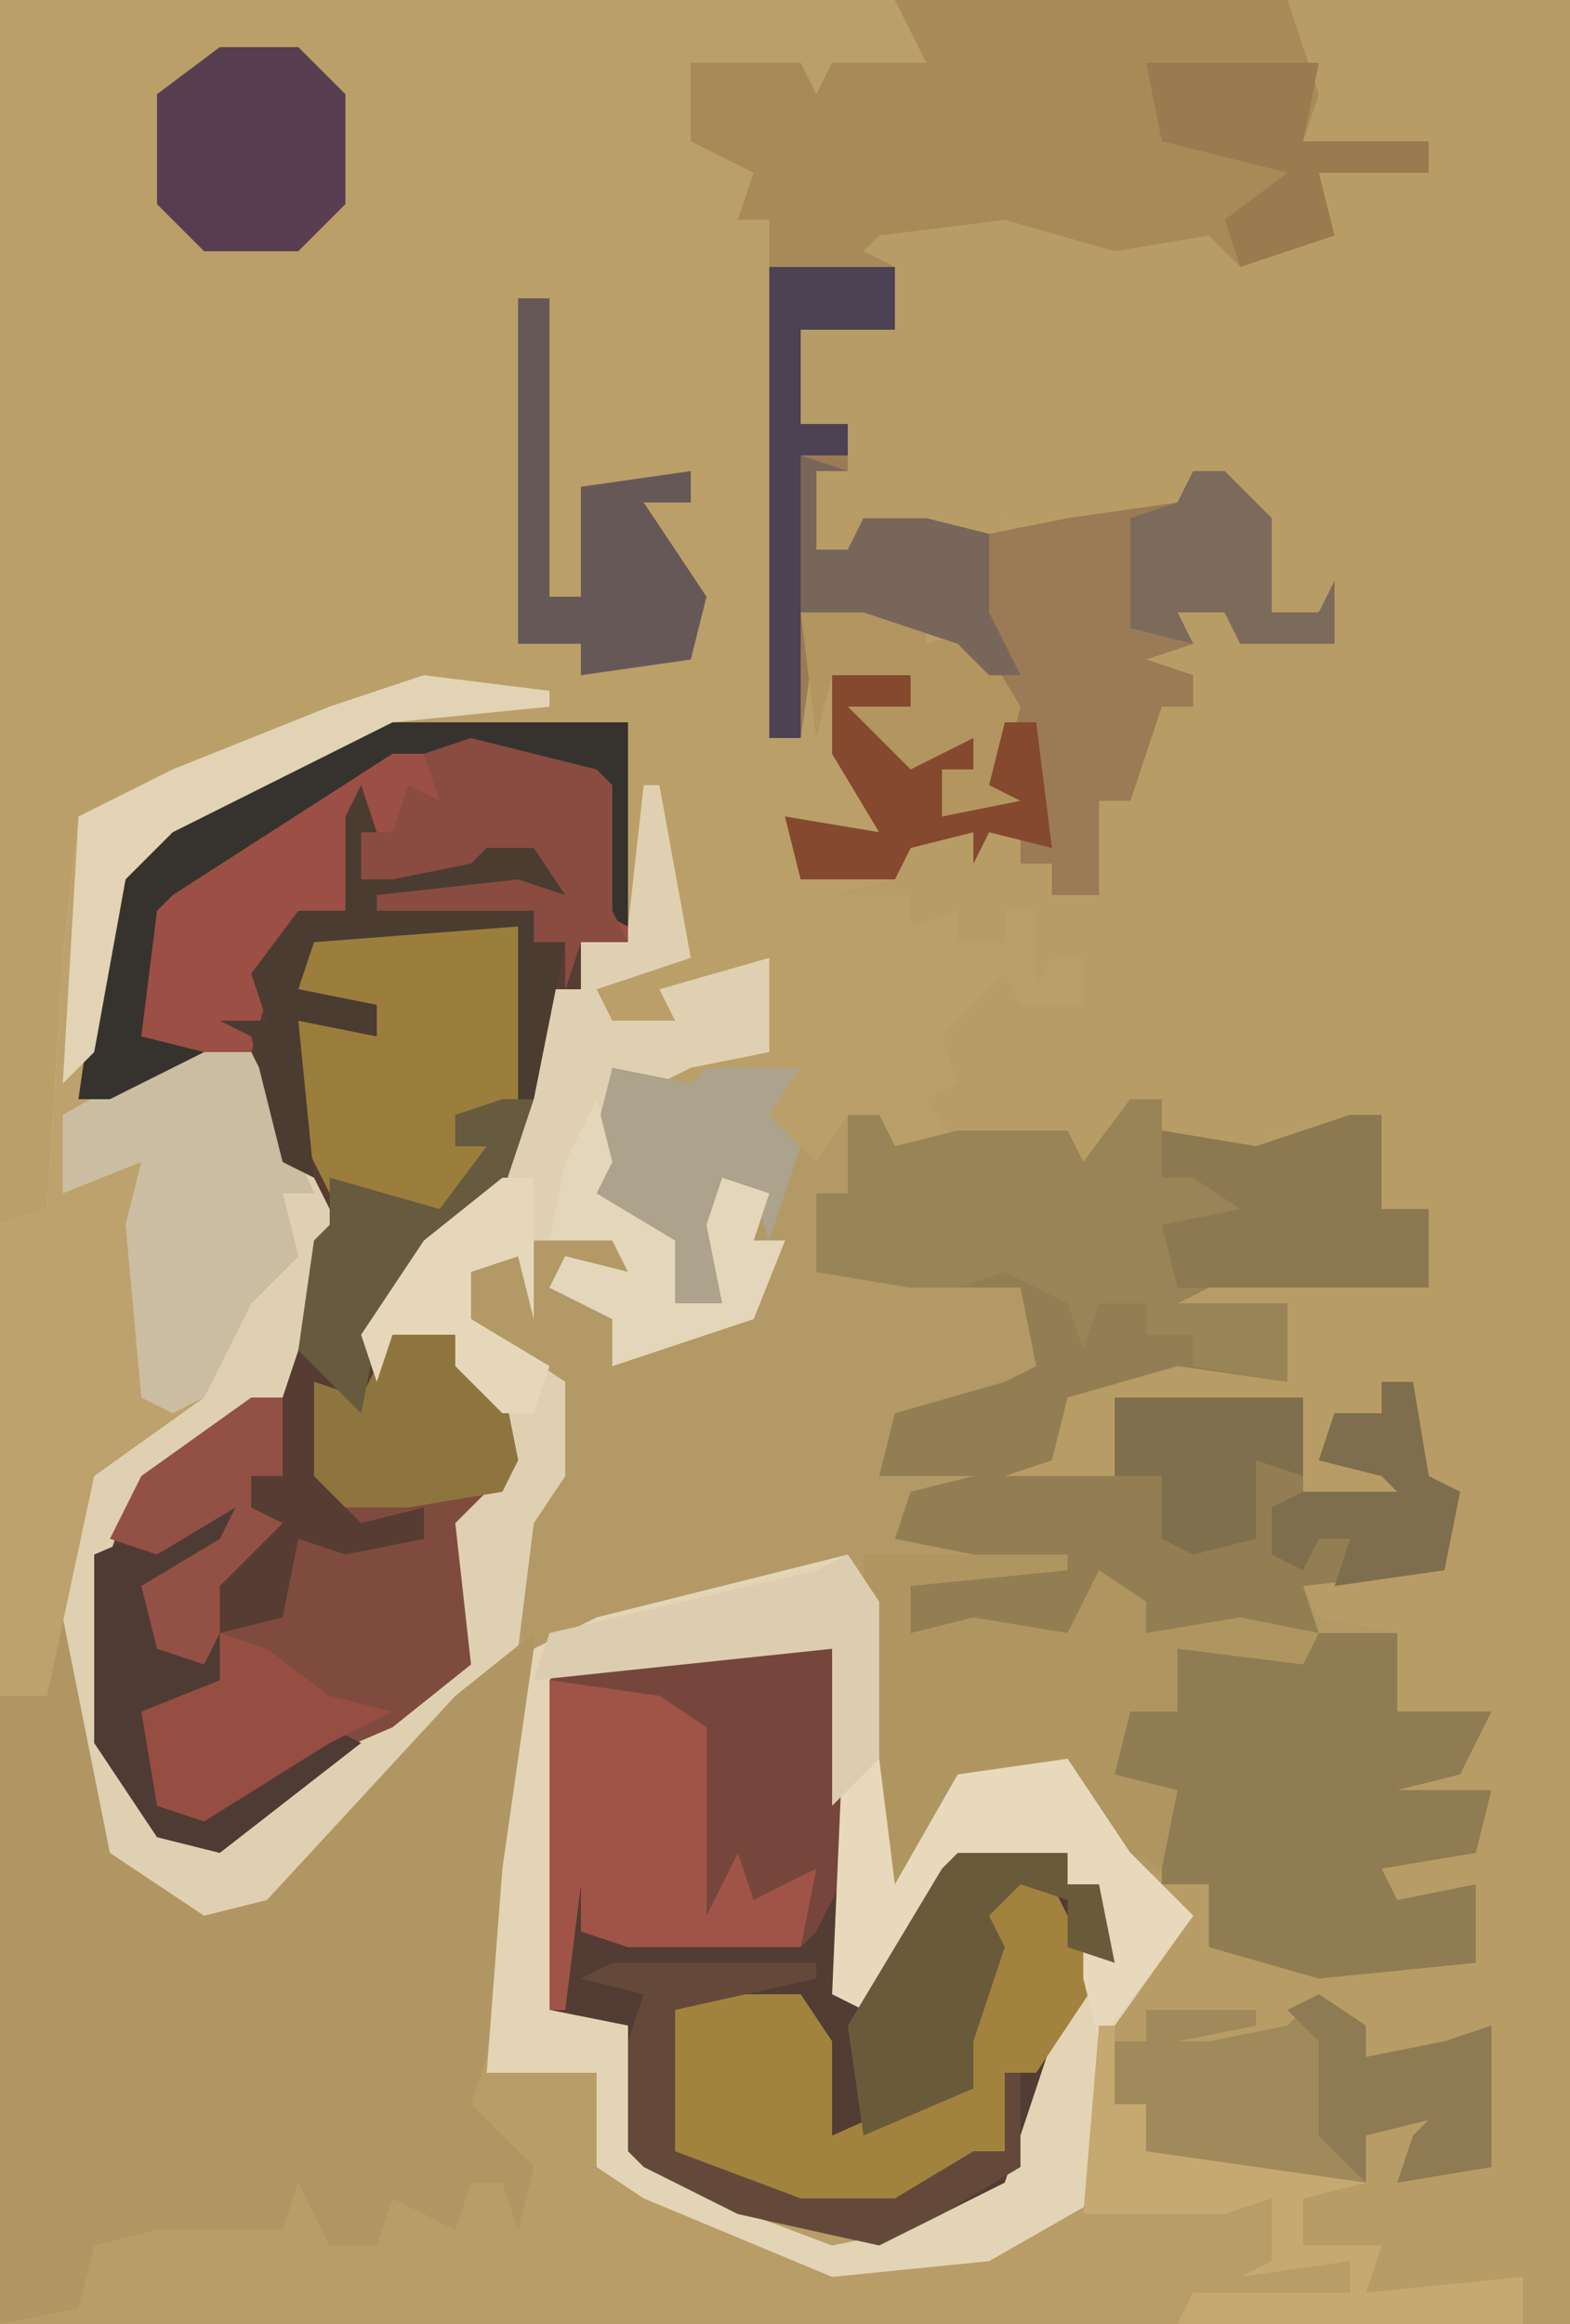 <?xml version="1.0" encoding="UTF-8"?>
<svg version="1.1" xmlns="http://www.w3.org/2000/svg" width="100" height="148">
<path d="M0,0 L100,0 L100,148 L0,148 Z " fill="#B89D67" transform="translate(0,0)"/>
<path d="M0,0 L82,0 L84,6 L83,9 L91,9 L91,11 L84,11 L85,15 L79,17 L77,15 L71,16 L64,14 L56,15 L55,16 L57,17 L57,21 L51,21 L51,27 L54,27 L54,30 L52,30 L52,35 L54,35 L55,33 L59,33 L63,34 L68,33 L75,32 L76,30 L78,30 L81,33 L81,39 L84,39 L85,37 L85,41 L79,41 L78,39 L75,39 L76,41 L73,42 L76,43 L76,45 L74,45 L72,51 L70,51 L70,57 L67,57 L67,55 L65,55 L65,53 L63,53 L62,55 L62,53 L58,54 L58,57 L61,58 L61,60 L64,60 L64,58 L66,58 L67,61 L69,61 L69,64 L65,65 L62,65 L61,67 L62,70 L60,71 L65,72 L68,72 L69,74 L72,70 L74,70 L74,72 L80,73 L86,71 L88,71 L88,77 L91,77 L91,82 L77,82 L75,83 L82,83 L82,88 L75,87 L68,89 L67,93 L64,94 L71,94 L71,89 L83,89 L83,94 L83,95 L89,95 L88,94 L84,93 L85,90 L88,90 L88,88 L90,88 L91,94 L93,95 L92,100 L83,101 L84,103 L89,104 L89,109 L95,109 L93,113 L89,114 L95,114 L94,118 L88,119 L89,121 L94,120 L94,125 L84,126 L77,124 L77,120 L72,119 L68,114 L68,112 L61,114 L57,122 L56,122 L55,102 L54,100 L38,104 L34,105 L33,104 L33,97 L35,94 L35,88 L29,84 L30,80 L40,78 L40,81 L36,82 L40,82 L40,85 L39,87 L45,84 L48,84 L50,79 L48,79 L48,76 L46,75 L47,78 L45,78 L46,83 L43,83 L41,78 L37,76 L39,68 L44,67 L46,66 L49,67 L48,62 L44,64 L43,66 L38,66 L38,63 L43,61 L42,55 L40,60 L37,60 L37,63 L35,63 L34,72 L30,78 L25,83 L25,85 L29,85 L29,87 L32,88 L33,93 L29,97 L30,106 L14,118 L10,117 L6,111 L6,99 L9,94 L16,89 L18,89 L20,79 L21,78 L17,71 L16,68 L9,69 L5,70 L7,56 L14,50 L25,45 L32,44 L23,45 L15,49 L6,52 L3,77 L0,78 Z M78,13 Z " fill="#BA9F68" transform="translate(0,0)"/>
<path d="M0,0 L18,0 L18,148 L15,148 L14,146 L5,146 L5,144 L1,143 L1,140 L-10,138 L-9,134 L-11,134 L-11,127 L-7,122 L-7,120 L-5,120 L-5,124 L1,124 L5,125 L10,125 L11,121 L6,122 L6,118 L12,118 L13,114 L7,114 L6,116 L5,113 L12,111 L13,109 L6,110 L7,104 L2,104 L1,101 L9,99 L10,95 L8,95 L8,88 L6,88 L6,90 L3,91 L2,93 L5,93 L6,91 L7,95 L0,96 L-1,94 L1,94 L1,89 L-1,90 L-9,90 L-11,89 L-11,94 L-14,95 L-18,94 L-17,92 L-15,93 L-14,88 L-6,86 L-1,87 L0,83 L-8,84 L-5,81 L6,81 L9,82 L8,78 L1,78 L2,76 L6,77 L6,71 L-1,72 L-2,74 L-8,72 L-8,70 L-11,72 L-13,75 L-14,72 L-21,73 L-23,70 L-21,69 L-22,66 L-18,62 L-17,64 L-13,64 L-13,61 L-15,61 L-16,63 L-16,58 L-18,58 L-18,60 L-21,60 L-21,58 L-24,59 L-24,57 L-29,57 L-25,56 L-23,52 L-17,53 L-17,55 L-15,55 L-15,57 L-12,57 L-12,51 L-10,50 L-9,44 L-6,45 L-6,43 L-10,42 L-8,40 L-8,38 L-4,39 L-3,36 L-3,41 L3,40 L2,39 L-1,39 L-2,35 L-1,33 L-4,32 L-4,30 L-6,30 L-7,33 L-14,34 L-18,33 L-19,37 L-20,34 L-23,34 L-25,38 L-25,33 L-27,33 L-28,36 L-30,35 L-30,30 L-28,30 L-28,27 L-31,27 L-31,21 L-25,21 L-25,17 L-28,16 L-26,14 L-19,14 L-18,12 L-18,14 L-11,14 L-7,14 L-3,15 L1,15 L2,11 L9,11 L9,9 L1,9 L2,4 L0,3 Z M-4,13 Z " fill="#B89C65" transform="translate(82,0)"/>
<path d="M0,0 L5,1 L6,0 L12,0 L10,3 L12,5 L13,6 L15,3 L17,3 L18,5 L22,4 L29,4 L30,6 L33,2 L35,2 L35,4 L41,5 L47,3 L49,3 L49,9 L52,9 L52,14 L38,14 L36,15 L43,15 L43,20 L36,19 L29,21 L28,25 L25,26 L32,26 L32,21 L44,21 L44,26 L44,27 L50,27 L49,26 L45,25 L46,22 L49,22 L49,20 L51,20 L52,26 L54,27 L53,32 L44,33 L45,35 L50,36 L50,41 L56,41 L54,45 L50,46 L56,46 L55,50 L49,51 L50,53 L55,52 L55,57 L45,58 L38,56 L38,52 L33,51 L29,46 L29,44 L22,46 L18,54 L17,54 L16,34 L15,32 L-1,36 L-5,37 L-6,36 L-6,29 L-4,26 L-4,20 L-10,16 L-9,12 L1,10 L1,13 L-3,14 L1,14 L1,17 L0,19 L6,16 L9,16 L11,11 L9,11 L9,8 L7,7 L8,10 L6,10 L7,15 L4,15 L2,10 L-2,8 Z " fill="#B29966" transform="translate(39,68)"/>
<path d="M0,0 L17,0 L17,14 L14,14 L14,17 L12,17 L11,26 L7,32 L2,37 L2,39 L6,39 L6,41 L9,42 L10,47 L6,51 L7,60 L-9,72 L-13,71 L-17,65 L-17,53 L-14,48 L-7,43 L-5,43 L-3,33 L-2,32 L-6,25 L-7,22 L-14,23 L-18,24 L-16,10 L-9,4 Z " fill="#573C33" transform="translate(23,46)"/>
<path d="M0,0 L8,1 L8,2 L-2,3 L-16,10 L-19,13 L-21,24 L-22,27 L-16,24 L-11,24 L-6,34 L-4,37 L-6,37 L-9,46 L-19,53 L-20,56 L-20,68 L-16,74 L-12,73 L0,64 L3,63 L1,54 L5,50 L4,45 L2,44 L2,42 L-2,42 L-3,45 L-4,42 L0,36 L5,31 L8,20 L10,20 L10,17 L13,16 L14,7 L15,7 L17,18 L11,20 L12,22 L16,22 L15,20 L22,18 L22,24 L17,25 L15,26 L12,25 L12,31 L11,33 L16,36 L16,40 L19,40 L18,35 L19,32 L22,33 L21,36 L23,36 L21,41 L12,44 L12,41 L8,39 L9,37 L13,38 L12,36 L7,36 L7,41 L6,37 L3,38 L3,41 L9,45 L9,51 L7,54 L6,62 L-5,73 L-11,80 L-15,79 L-21,75 L-23,65 L-27,65 L-27,35 L-24,34 L-23,18 L-22,9 L-16,6 L-6,2 Z " fill="#E0D0B2" transform="translate(27,43)"/>
<path d="M0,0 L25,0 L27,6 L26,9 L34,9 L34,11 L27,11 L28,15 L22,17 L20,15 L14,16 L7,14 L-1,15 L-2,16 L0,17 L0,21 L-6,21 L-6,27 L-3,27 L-3,30 L-5,30 L-5,35 L-3,35 L-2,33 L2,33 L6,34 L11,33 L18,32 L19,30 L21,30 L24,33 L24,39 L27,39 L28,37 L28,41 L22,41 L21,39 L18,39 L19,41 L16,42 L19,43 L19,45 L17,45 L15,51 L13,51 L13,57 L10,57 L10,55 L8,55 L8,53 L6,53 L5,55 L5,53 L1,54 L0,56 L-6,56 L-7,52 L-1,53 L-4,48 L-4,43 L1,43 L1,45 L-3,45 L1,49 L5,47 L5,49 L3,49 L3,52 L8,51 L6,50 L7,44 L4,41 L-2,39 L-5,40 L-6,47 L-8,47 L-8,17 L-8,14 L-10,14 L-9,11 L-13,9 L-13,4 L-6,4 L-5,6 L-4,4 L2,4 Z M21,13 Z " fill="#A88A59" transform="translate(57,0)"/>
<path d="M0,0 L1,0 L4,15 L10,19 L14,18 L26,5 L31,1 L31,9 L28,28 L27,31 L31,35 L30,39 L29,36 L27,36 L26,39 L22,37 L21,40 L18,40 L16,36 L15,39 L7,39 L3,40 L2,44 L-3,45 L-3,5 L0,5 Z " fill="#B09662" transform="translate(3,103)"/>
<path d="M0,0 L8,0 L9,10 L9,22 L11,21 L15,14 L16,13 L23,13 L23,15 L25,15 L26,20 L22,25 L19,34 L11,38 L2,36 L-4,33 L-5,32 L-5,24 L-10,23 L-10,2 L-9,1 Z " fill="#523C33" transform="translate(45,105)"/>
<path d="M0,0 L2,0 L2,2 L8,3 L14,1 L16,1 L16,7 L19,7 L19,12 L5,12 L3,13 L10,13 L10,18 L3,17 L-4,19 L-5,23 L-8,24 L-1,24 L-1,19 L11,19 L11,24 L11,25 L17,25 L16,24 L12,23 L13,20 L16,20 L16,18 L18,18 L19,24 L21,25 L20,30 L11,31 L12,34 L1,34 L-2,31 L-4,34 L-14,34 L-14,31 L-10,29 L-15,28 L-14,25 L-10,24 L-16,24 L-15,20 L-8,18 L-6,17 L-7,12 L-11,12 L-14,12 L-20,11 L-20,6 L-18,6 L-18,1 L-16,1 L-15,3 L-11,2 L-4,2 L-3,4 Z " fill="#937E54" transform="translate(72,70)"/>
<path d="M0,0 L8,1 L8,2 L-2,3 L-16,10 L-19,13 L-21,24 L-22,27 L-16,24 L-11,24 L-7,33 L-9,33 L-8,37 L-11,40 L-14,46 L-21,51 L-24,65 L-27,65 L-27,35 L-24,34 L-23,18 L-22,9 L-16,6 L-6,2 Z " fill="#BDA26D" transform="translate(27,43)"/>
<path d="M0,0 L8,0 L8,4 L2,4 L2,10 L5,10 L5,13 L3,13 L3,18 L5,18 L6,16 L10,16 L14,17 L19,16 L26,15 L27,13 L29,13 L32,16 L32,22 L35,22 L36,20 L36,24 L30,24 L29,22 L26,22 L27,24 L24,25 L27,26 L27,28 L25,28 L23,34 L21,34 L21,40 L18,40 L18,38 L16,38 L16,36 L14,36 L13,38 L13,36 L9,37 L8,39 L2,39 L1,35 L7,36 L4,31 L4,26 L9,26 L9,28 L5,28 L9,32 L13,30 L13,32 L11,32 L11,35 L16,34 L14,33 L15,27 L12,24 L6,22 L3,23 L2,30 L0,30 Z " fill="#9B7B55" transform="translate(49,17)"/>
<path d="M0,0 L2,3 L3,21 L7,14 L14,13 L18,19 L22,23 L17,30 L16,41 L9,45 L-1,46 L-13,41 L-16,39 L-16,33 L-23,33 L-22,20 L-20,6 L-16,4 Z M-9,6 L-18,7 L-19,8 L-19,29 L-14,30 L-14,38 L-9,41 L-1,44 L4,43 L10,40 L13,31 L17,25 L16,21 L14,21 L14,19 L7,19 L3,24 L1,28 L0,28 L0,16 L-1,6 Z " fill="#E4D4B6" transform="translate(54,99)"/>
<path d="M0,0 L17,0 L17,14 L14,14 L13,17 L13,14 L11,14 L11,12 L1,12 L1,11 L10,10 L13,11 L11,8 L8,8 L7,9 L2,10 L0,10 L0,6 L-1,12 L-5,14 L-7,21 L-18,24 L-16,10 L-9,4 Z " fill="#9C4F44" transform="translate(23,46)"/>
<path d="M0,0 L2,0 L2,2 L8,3 L14,1 L16,1 L16,7 L19,7 L19,12 L5,12 L3,13 L10,13 L10,18 L4,17 L4,15 L1,15 L1,13 L-2,13 L-3,16 L-4,13 L-8,11 L-11,12 L-14,12 L-20,11 L-20,6 L-18,6 L-18,1 L-16,1 L-15,3 L-11,2 L-4,2 L-3,4 Z " fill="#998457" transform="translate(72,70)"/>
<path d="M0,0 L5,0 L5,5 L11,5 L9,9 L5,10 L11,10 L10,14 L4,15 L5,17 L10,16 L10,21 L0,22 L-7,20 L-7,16 L-10,16 L-10,10 L-13,9 L-13,1 L-9,5 L-9,1 L-1,1 Z " fill="#907C53" transform="translate(84,104)"/>
<path d="M0,0 L8,0 L9,14 L7,18 L6,19 L-5,19 L-8,18 L-8,16 L-8,15 L-9,23 L-10,23 L-10,2 L-9,1 Z " fill="#76463C" transform="translate(45,105)"/>
<path d="M0,0 L4,0 L4,2 L7,3 L8,8 L4,12 L5,21 L0,25 L-7,28 L-12,31 L-15,30 L-16,24 L-11,22 L-11,19 L-7,18 L-6,13 L-3,14 L2,13 L2,11 L-2,12 L-5,9 L-5,3 L-2,4 Z " fill="#7F4B3F" transform="translate(25,85)"/>
<path d="M0,0 L13,0 L13,1 L3,2 L3,5 L7,4 L13,5 L15,1 L18,3 L18,5 L24,4 L29,5 L28,7 L20,6 L20,10 L17,10 L16,14 L20,15 L19,20 L15,18 L13,13 L6,15 L2,23 L1,23 Z " fill="#AF9560" transform="translate(55,99)"/>
<path d="M0,0 L2,1 L5,7 L1,13 L-1,13 L-1,18 L-8,22 L-14,22 L-23,18 L-23,9 L-22,8 L-14,8 L-12,11 L-12,17 L-3,13 L-4,10 L-2,5 L-2,2 Z " fill="#A1833E" transform="translate(65,119)"/>
<path d="M0,0 L13,0 L13,11 L11,13 L9,12 L9,14 L11,14 L9,18 L5,18 L1,17 L-1,13 L-1,6 L4,7 L4,5 L-1,4 Z " fill="#9B7D3C" transform="translate(20,59)"/>
<path d="M0,0 L5,0 L9,9 L7,9 L8,13 L5,16 L2,22 L0,23 L-2,22 L-3,11 L-2,7 L-7,9 L-7,4 Z " fill="#CBBDA1" transform="translate(11,67)"/>
<path d="M0,0 L3,2 L3,4 L8,3 L11,2 L11,11 L5,12 L6,9 L7,8 L3,9 L3,12 L-6,12 L-12,11 L-11,7 L-13,7 L-13,3 L-11,3 L-11,1 L-4,1 L-4,2 L-9,3 L-7,3 L-2,2 Z " fill="#A0895B" transform="translate(84,127)"/>
<path d="M0,0 L7,1 L10,3 L10,15 L12,11 L13,14 L17,12 L16,17 L5,17 L2,16 L2,14 L2,13 L1,21 L0,21 Z " fill="#A05448" transform="translate(35,107)"/>
<path d="M0,0 L1,0 L3,16 L7,9 L14,8 L18,14 L22,18 L16,26 L15,22 L15,19 L16,16 L14,16 L14,14 L7,15 L1,24 L-1,23 Z " fill="#E8D9BC" transform="translate(54,104)"/>
<path d="M0,0 L5,0 L8,3 L8,10 L5,13 L-1,13 L-4,10 L-4,3 Z " fill="#583D51" transform="translate(14,3)"/>
<path d="M0,0 L17,0 L17,13 L15,12 L15,4 L8,2 L2,2 L-12,11 L-13,12 L-14,20 L-10,21 L-16,24 L-18,24 L-16,10 L-9,4 Z " fill="#36332E" transform="translate(23,46)"/>
<path d="M0,0 L2,0 L2,19 L4,19 L4,12 L11,11 L11,13 L8,13 L12,19 L11,23 L4,24 L4,22 L0,22 Z " fill="#675858" transform="translate(33,19)"/>
<path d="M0,0 L1,3 L0,6 L5,4 L6,5 L7,3 L10,4 L13,4 L13,7 L9,7 L11,8 L11,10 L13,10 L11,20 L10,20 L10,9 L-3,10 L-4,13 L1,14 L1,16 L-4,15 L-3,25 L-5,24 L-7,16 L-9,15 L-6,15 L-7,12 L-4,8 L-1,8 L-1,2 Z " fill="#4A3C30" transform="translate(23,50)"/>
<path d="M0,0 L2,0 L2,6 L5,6 L5,11 L-11,11 L-12,7 L-7,6 L-10,4 L-12,4 L-12,1 L-6,2 Z " fill="#8C7952" transform="translate(86,71)"/>
<path d="M0,0 L8,2 L9,3 L9,11 L10,13 L7,13 L6,16 L6,13 L4,13 L4,11 L-6,11 L-6,10 L3,9 L6,10 L4,7 L1,7 L0,8 L-5,9 L-7,9 L-7,6 L-5,6 L-4,3 L-2,4 L-3,1 Z " fill="#8A4B41" transform="translate(30,47)"/>
<path d="M0,0 L5,1 L6,0 L12,0 L10,3 L12,5 L10,11 L9,8 L7,7 L8,10 L6,10 L7,15 L4,15 L2,10 L-2,8 Z " fill="#ADA28B" transform="translate(39,68)"/>
<path d="M0,0 L7,0 L7,2 L9,2 L10,7 L7,6 L7,3 L4,2 L2,4 L3,6 L1,12 L1,15 L-6,18 L-7,11 L-1,1 Z " fill="#695B3A" transform="translate(61,118)"/>
<path d="M0,0 L1,0 L1,5 L3,5 L3,8 L17,10 L13,11 L13,14 L18,14 L17,17 L27,16 L27,19 L5,19 L6,17 L16,17 L16,15 L9,16 L11,15 L11,11 L8,12 L-1,12 Z " fill="#C5A970" transform="translate(70,129)"/>
<path d="M0,0 L2,0 L1,3 L-3,5 L-2,9 L0,10 L1,8 L1,11 L-3,13 L-2,19 L3,17 L8,14 L10,15 L1,22 L-3,21 L-7,15 L-7,3 Z " fill="#4E3B34" transform="translate(13,96)"/>
<path d="M0,0 L4,0 L4,2 L7,3 L8,8 L7,10 L1,11 L-3,11 L-5,9 L-5,3 L-2,4 Z " fill="#8E753E" transform="translate(25,85)"/>
<path d="M0,0 L4,1 L4,3 L7,2 L10,7 L9,11 L10,13 L5,14 L5,11 L7,11 L7,9 L2,12 L-1,9 L-1,7 L3,7 L3,5 L-2,5 L-3,9 L-4,1 Z " fill="#B39560" transform="translate(55,38)"/>
<path d="M0,0 L8,1 L8,2 L-2,3 L-16,10 L-19,13 L-21,24 L-23,26 L-22,9 L-16,6 L-6,2 Z " fill="#E2D3B5" transform="translate(27,43)"/>
<path d="M0,0 L11,0 L10,5 L18,5 L18,7 L11,7 L12,11 L6,13 L5,10 L9,7 L1,5 Z " fill="#9B7A50" transform="translate(73,4)"/>
<path d="M0,0 L2,3 L2,13 L-1,16 L-1,6 L-20,8 L-19,5 L-2,1 Z " fill="#DCCDB0" transform="translate(54,99)"/>
<path d="M0,0 L8,0 L8,4 L2,4 L2,10 L5,10 L5,12 L2,12 L2,30 L0,30 Z " fill="#4D4154" transform="translate(49,17)"/>
<path d="M0,0 L3,1 L7,4 L11,5 L7,7 L-1,12 L-4,11 L-5,5 L0,3 Z " fill="#964D42" transform="translate(14,104)"/>
<path d="M0,0 L1,4 L0,6 L5,9 L5,13 L8,13 L7,8 L8,5 L11,6 L10,9 L12,9 L10,14 L1,17 L1,14 L-3,12 L-2,10 L2,11 L1,9 L-3,9 L-2,4 Z " fill="#E4D6BA" transform="translate(38,70)"/>
<path d="M0,0 L13,0 L13,1 L4,3 L4,12 L12,15 L18,15 L23,12 L25,12 L25,7 L26,7 L26,13 L21,16 L17,18 L8,16 L2,13 L1,12 L1,5 L2,2 L-2,1 Z " fill="#64493B" transform="translate(39,125)"/>
<path d="M0,0 L2,0 L2,5 L0,5 L0,7 L2,8 L-2,12 L-2,15 L-3,17 L-6,16 L-7,12 L-2,9 L-1,7 L-6,10 L-9,9 L-7,5 Z " fill="#935045" transform="translate(16,89)"/>
<path d="M0,0 L5,0 L5,2 L1,2 L5,6 L9,4 L9,6 L7,6 L7,9 L12,8 L10,7 L11,3 L13,3 L14,11 L10,10 L9,12 L9,10 L5,11 L4,13 L-2,13 L-3,9 L3,10 L0,5 Z " fill="#84492F" transform="translate(53,43)"/>
<path d="M0,0 L3,2 L3,4 L8,3 L11,2 L11,11 L5,12 L6,9 L7,8 L3,9 L3,12 L0,9 L0,3 L-2,1 Z " fill="#8E7B54" transform="translate(84,127)"/>
<path d="M0,0 L2,0 L0,6 L-5,10 L-8,15 L-9,20 L-13,16 L-12,9 L-11,8 L-11,5 L-4,7 L-1,3 L-3,3 L-3,1 Z " fill="#665A3F" transform="translate(32,70)"/>
<path d="M0,0 L3,1 L1,1 L1,6 L3,6 L4,4 L8,4 L12,5 L12,10 L14,14 L12,14 L10,12 L4,10 L0,10 Z " fill="#78665B" transform="translate(51,29)"/>
<path d="M0,0 L2,0 L5,3 L5,9 L8,9 L9,7 L9,11 L3,11 L2,9 L-1,9 L0,11 L-4,10 L-4,3 L-1,2 Z " fill="#7C6A5B" transform="translate(76,30)"/>
<path d="M0,0 L12,0 L12,5 L9,4 L9,9 L5,10 L3,9 L3,6 L3,5 L0,5 Z " fill="#806F4D" transform="translate(71,89)"/>
<path d="M0,0 L2,0 L3,6 L5,7 L4,12 L-3,13 L-2,10 L-4,10 L-5,12 L-7,11 L-7,8 L-5,7 L1,7 L0,6 L-4,5 L-3,2 L0,2 Z " fill="#7F6E4D" transform="translate(88,88)"/>
<path d="M0,0 L2,0 L2,4 L2,9 L1,5 L-2,6 L-2,9 L3,12 L2,15 L0,15 L-3,12 L-3,10 L-7,10 L-8,13 L-9,10 L-5,4 Z " fill="#E6D7BA" transform="translate(32,75)"/>
</svg>
